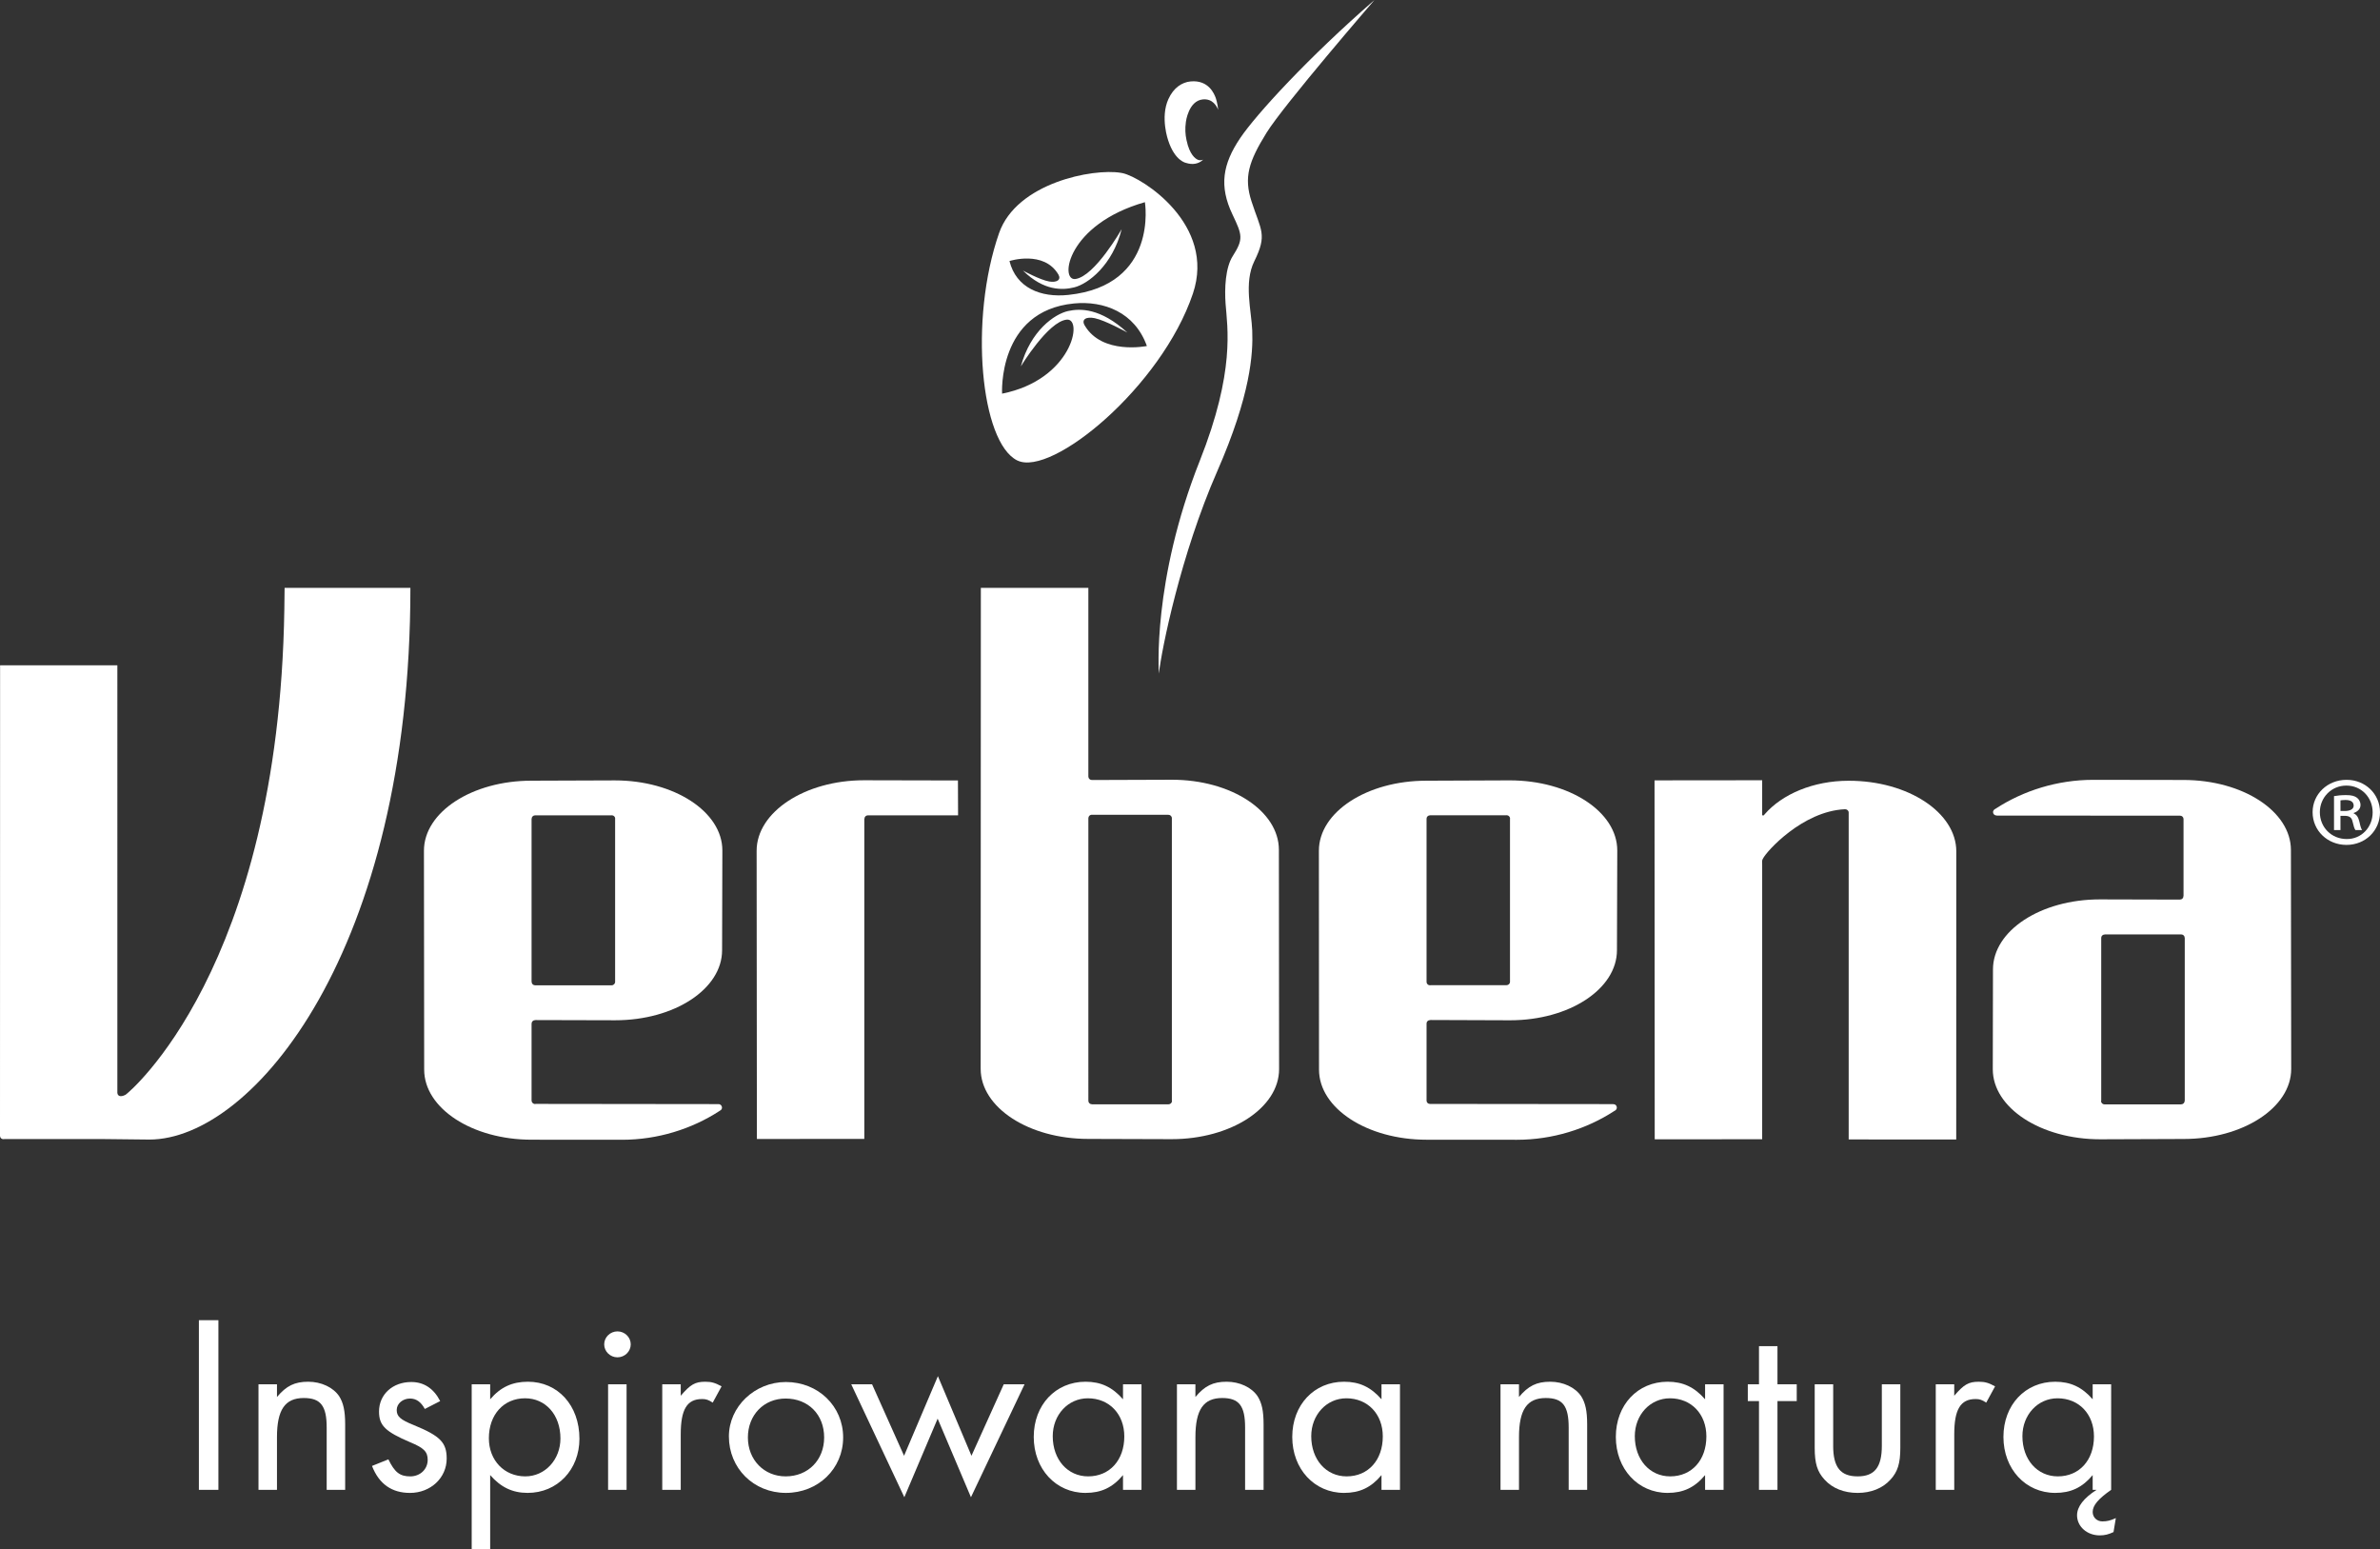 <?xml version="1.0" encoding="utf-8"?>
<!-- Generator: Adobe Illustrator 15.0.0, SVG Export Plug-In . SVG Version: 6.00 Build 0)  -->
<!DOCTYPE svg PUBLIC "-//W3C//DTD SVG 1.1//EN" "http://www.w3.org/Graphics/SVG/1.1/DTD/svg11.dtd">
<svg version="1.1" id="Warstwa_1" xmlns="http://www.w3.org/2000/svg" xmlns:xlink="http://www.w3.org/1999/xlink" x="0px" y="0px"
	 width="176.024px" height="114.583px" viewBox="0 0 176.024 114.583" enable-background="new 0 0 176.024 114.583"
	 xml:space="preserve">
<rect x="0" y="0" width="176.024" height="114.583" fill="#333333" stroke="none"/>
<rect x="14.71" y="97.635" fill="#FFFFFF" width="1.443" height="12.546"/>
<g>
	<defs>
		<rect id="SVGID_1_" y="0" width="176.024" height="114.583"/>
	</defs>
	<clipPath id="SVGID_2_">
		<use xlink:href="#SVGID_1_"  overflow="visible"/>
	</clipPath>
	<path clip-path="url(#SVGID_2_)" fill="#FFFFFF" d="M20.485,102.376v0.939c0.693-0.827,1.309-1.129,2.31-1.129
		c0.962,0,1.847,0.415,2.291,1.073c0.307,0.488,0.442,1.071,0.442,2.088v4.834h-1.367v-4.608c0-1.599-0.442-2.183-1.693-2.183
		c-1.387,0-1.983,0.866-1.983,2.896v3.895h-1.367v-7.806H20.485z"/>
	<path clip-path="url(#SVGID_2_)" fill="#FFFFFF" d="M31.42,104.2c-0.288-0.525-0.635-0.771-1.097-0.771
		c-0.538,0-0.982,0.377-0.982,0.846c0,0.471,0.251,0.715,1.29,1.129c1.925,0.79,2.406,1.279,2.406,2.464
		c0,1.431-1.193,2.54-2.714,2.54c-1.347,0-2.29-0.658-2.81-1.994l1.213-0.488c0.462,0.959,0.847,1.26,1.617,1.26
		c0.731,0,1.289-0.527,1.289-1.223c0-0.602-0.288-0.885-1.289-1.299c-1.849-0.79-2.31-1.24-2.31-2.274
		c0-1.261,1.001-2.183,2.386-2.183c0.925,0,1.655,0.47,2.137,1.41L31.42,104.2z"/>
	<path clip-path="url(#SVGID_2_)" fill="#FFFFFF" d="M36.157,106.364c0,1.637,1.135,2.821,2.694,2.821
		c1.463,0,2.599-1.241,2.599-2.803c0-1.749-1.098-2.972-2.617-2.972C37.254,103.411,36.157,104.615,36.157,106.364 M34.886,114.583
		v-12.207h1.367v1.109c0.77-0.903,1.635-1.299,2.792-1.299c2.213,0,3.81,1.749,3.81,4.215c0,2.294-1.637,4.006-3.83,4.006
		c-1.117,0-1.983-0.413-2.772-1.317v5.493H34.886z"/>
	<path clip-path="url(#SVGID_2_)" fill="#FFFFFF" d="M46.341,110.182h-1.367v-7.807h1.367V110.182z M46.649,99.422
		c0,0.526-0.442,0.959-0.982,0.959c-0.539,0-0.981-0.433-0.981-0.959s0.442-0.959,0.981-0.959
		C46.208,98.463,46.649,98.896,46.649,99.422"/>
	<path clip-path="url(#SVGID_2_)" fill="#FFFFFF" d="M50.347,102.376v0.846c0.711-0.827,1.057-1.035,1.809-1.035
		c0.461,0,0.731,0.076,1.212,0.34l-0.655,1.203c-0.326-0.207-0.48-0.264-0.789-0.264c-1.116,0-1.577,0.771-1.577,2.614v4.102H48.98
		v-7.806H50.347z"/>
	<path clip-path="url(#SVGID_2_)" fill="#FFFFFF" d="M55.314,106.307c0,1.655,1.193,2.878,2.792,2.878
		c1.655,0,2.848-1.204,2.848-2.878c0-1.693-1.175-2.878-2.848-2.878C56.489,103.429,55.314,104.651,55.314,106.307 M62.359,106.307
		c0,2.314-1.847,4.1-4.235,4.1c-2.386,0-4.215-1.823-4.215-4.175c0-2.201,1.906-4.025,4.215-4.025
		C60.512,102.207,62.359,103.994,62.359,106.307"/>
</g>
<polygon fill="#FFFFFF" points="66.864,107.662 69.367,101.774 71.849,107.662 74.237,102.375 75.776,102.375 71.811,110.728 
	69.348,104.915 66.884,110.728 62.957,102.375 64.498,102.375 "/>
<g>
	<defs>
		<rect id="SVGID_3_" y="0" width="176.024" height="114.583"/>
	</defs>
	<clipPath id="SVGID_4_">
		<use xlink:href="#SVGID_3_"  overflow="visible"/>
	</clipPath>
	<path clip-path="url(#SVGID_4_)" fill="#FFFFFF" d="M77.86,106.213c0,1.729,1.097,2.972,2.618,2.972
		c1.597,0,2.675-1.204,2.675-2.953c0-1.656-1.116-2.821-2.694-2.821C78.996,103.411,77.86,104.633,77.86,106.213 M84.424,102.376
		v7.806h-1.367v-1.091c-0.77,0.922-1.617,1.316-2.772,1.316c-2.193,0-3.83-1.768-3.83-4.139c0-2.369,1.617-4.082,3.83-4.082
		c1.135,0,1.983,0.395,2.772,1.299v-1.109H84.424z"/>
	<path clip-path="url(#SVGID_4_)" fill="#FFFFFF" d="M88.412,102.376v0.939c0.692-0.827,1.309-1.129,2.31-1.129
		c0.961,0,1.848,0.415,2.289,1.073c0.31,0.488,0.443,1.071,0.443,2.088v4.834h-1.367v-4.608c0-1.599-0.442-2.183-1.693-2.183
		c-1.386,0-1.981,0.866-1.981,2.896v3.895h-1.367v-7.806H88.412z"/>
	<path clip-path="url(#SVGID_4_)" fill="#FFFFFF" d="M96.979,106.213c0,1.729,1.097,2.972,2.617,2.972
		c1.598,0,2.675-1.204,2.675-2.953c0-1.656-1.115-2.821-2.694-2.821C98.114,103.411,96.979,104.633,96.979,106.213 M103.542,102.376
		v7.806h-1.367v-1.091c-0.769,0.922-1.614,1.316-2.771,1.316c-2.193,0-3.829-1.768-3.829-4.139c0-2.369,1.617-4.082,3.829-4.082
		c1.137,0,1.982,0.395,2.771,1.299v-1.109H103.542z"/>
	<path clip-path="url(#SVGID_4_)" fill="#FFFFFF" d="M112.343,102.376v0.939c0.693-0.827,1.309-1.129,2.31-1.129
		c0.963,0,1.848,0.415,2.291,1.073c0.308,0.488,0.442,1.071,0.442,2.088v4.834h-1.367v-4.608c0-1.599-0.441-2.183-1.692-2.183
		c-1.388,0-1.983,0.866-1.983,2.896v3.895h-1.367v-7.806H112.343z"/>
	<path clip-path="url(#SVGID_4_)" fill="#FFFFFF" d="M120.91,106.213c0,1.729,1.098,2.972,2.617,2.972
		c1.598,0,2.676-1.204,2.676-2.953c0-1.656-1.115-2.821-2.693-2.821C122.047,103.411,120.91,104.633,120.91,106.213
		 M127.475,102.376v7.806h-1.367v-1.091c-0.77,0.922-1.617,1.316-2.772,1.316c-2.192,0-3.829-1.768-3.829-4.139
		c0-2.369,1.616-4.082,3.829-4.082c1.136,0,1.983,0.395,2.772,1.299v-1.109H127.475z"/>
</g>
<polygon fill="#FFFFFF" points="131.461,110.182 130.094,110.182 130.094,103.617 129.267,103.617 129.267,102.375 130.094,102.375 
	130.094,99.555 131.461,99.555 131.461,102.375 132.886,102.375 132.886,103.617 131.461,103.617 "/>
<path fill="#FFFFFF" d="M135.581,106.927c0,1.58,0.539,2.258,1.809,2.258c1.251,0,1.79-0.678,1.79-2.258v-4.551h1.367v4.702
	c0,1.146-0.193,1.768-0.732,2.351c-0.576,0.641-1.443,0.979-2.425,0.979c-1.002,0-1.866-0.338-2.444-0.979
	c-0.539-0.583-0.731-1.204-0.731-2.351v-4.702h1.367V106.927z"/>
<path fill="#FFFFFF" d="M144.534,102.376v0.846c0.711-0.827,1.057-1.035,1.81-1.035c0.461,0,0.73,0.076,1.212,0.34l-0.655,1.203
	c-0.326-0.207-0.48-0.264-0.789-0.264c-1.116,0-1.577,0.771-1.577,2.614v4.102h-1.367v-7.806H144.534z"/>
<path fill="#FFFFFF" d="M149.577,106.213c0,1.73,1.098,2.972,2.618,2.972c1.598,0,2.674-1.203,2.674-2.953
	c0-1.655-1.114-2.821-2.693-2.821C150.713,103.411,149.577,104.633,149.577,106.213 M156.141,110.182
	c-0.943,0.658-1.367,1.146-1.367,1.636c0,0.396,0.308,0.696,0.713,0.696c0.346,0,0.596-0.057,1-0.244l-0.172,1.034
	c-0.366,0.17-0.636,0.245-1.021,0.245c-0.942,0-1.676-0.658-1.676-1.486c0-0.64,0.501-1.279,1.445-1.881h-0.29v-1.091
	c-0.769,0.922-1.615,1.316-2.771,1.316c-2.193,0-3.829-1.768-3.829-4.139c0-2.369,1.616-4.081,3.829-4.081
	c1.137,0,1.982,0.395,2.771,1.298v-1.11h1.367V110.182z"/>
<path fill="#FFFFFF" d="M53.201,82.17c-2.041,1.327-4.569,2.122-7.191,2.122l-6.695-0.005c-4.388,0-7.943-2.318-7.943-5.185
	l-0.017-16.188c0-2.857,3.558-5.178,7.95-5.178l6.17-0.022c4.391,0,7.951,2.32,7.951,5.183l-0.02,7.379
	c0,2.859-3.513,5.178-7.906,5.178l-5.879-0.015l-0.047,0.005c-0.138,0-0.254,0.105-0.254,0.248l-0.005,0.033v5.632v0.038
	c0,0.134,0.115,0.252,0.259,0.252l0.047-0.008l13.481,0.016l0.042,0.001c0.143,0,0.255,0.117,0.255,0.255
	c0,0.087-0.044,0.164-0.116,0.205L53.201,82.17z M45.237,72.868c0.139,0,0.257-0.116,0.257-0.255v-0.019V60.557l0.006-0.013
	c0-0.137-0.113-0.25-0.252-0.25l-0.024,0.004h-5.641h-0.009c-0.138,0-0.254,0.113-0.254,0.249l-0.005,0.01v12.021l0.005,0.042
	c0,0.138,0.116,0.248,0.254,0.248h0.047h5.603H45.237z"/>
<path fill="#FFFFFF" d="M147.608,59.8c2.035-1.33,4.572-2.127,7.19-2.127l6.694,0.01c4.389,0,7.944,2.319,7.944,5.18l0.021,16.19
	c0,2.857-3.564,5.18-7.951,5.18l-6.175,0.023c-4.389,0-7.945-2.32-7.945-5.18l0.014-7.381c0-2.862,3.516-5.181,7.91-5.181
	l5.873,0.015l0.051-0.003c0.146,0,0.251-0.11,0.251-0.246l0.008-0.037v-5.631v-0.037c0-0.143-0.11-0.253-0.259-0.253h-0.051
	l-13.477-0.005l-0.046-0.008c-0.139,0-0.256-0.111-0.256-0.248c0-0.087,0.053-0.164,0.121-0.212L147.608,59.8z M155.66,69.111
	c-0.14,0-0.254,0.109-0.254,0.244v0.022v12.037l-0.013,0.013c0,0.138,0.119,0.248,0.253,0.248h0.028h5.644l0.005-0.005
	c0.137,0,0.251-0.109,0.251-0.245l0.01-0.011V69.39l-0.006-0.038c0-0.137-0.111-0.247-0.255-0.247h-0.044h-5.604L155.66,69.111z"/>
<path fill="#FFFFFF" d="M70.859,60.298h-6.668h-0.004c-0.143,0-0.253,0.114-0.253,0.249l-0.01,0.012v23.669l-7.945,0.005
	L55.96,62.921c0-2.859,3.56-5.217,7.947-5.217l6.942,0.015L70.859,60.298z"/>
<path fill="#FFFFFF" d="M119.388,82.166c-2.043,1.333-4.571,2.126-7.191,2.126l-6.689-0.004c-4.396,0-7.954-2.323-7.954-5.185
	l-0.009-16.188c0-2.856,3.551-5.178,7.942-5.178l6.173-0.025c4.394,0,7.953,2.317,7.953,5.186l-0.023,7.375
	c0,2.862-3.514,5.182-7.903,5.182l-5.878-0.021l-0.044,0.008c-0.145,0-0.257,0.108-0.257,0.246v0.036v5.63v0.043
	c0,0.134,0.107,0.244,0.252,0.244h0.049l13.48,0.014l0.042,0.004c0.141,0,0.25,0.111,0.25,0.252c0,0.084-0.046,0.161-0.109,0.207
	L119.388,82.166z M111.423,72.859c0.137,0,0.256-0.11,0.256-0.247v-0.019V60.557l0.007-0.014c0-0.136-0.115-0.253-0.249-0.253
	l-0.03,0.003h-5.638l-0.005,0.004c-0.145,0-0.257,0.11-0.257,0.249v0.011v12.021v0.039c0,0.14,0.112,0.251,0.257,0.251l0.044-0.009
	h5.599H111.423z"/>
<path fill="#FFFFFF" d="M130.325,63.685c0.01-0.111,0.064-0.187,0.064-0.187c0.239-0.514,2.925-3.51,6.06-3.651h0.02
	c0.143,0,0.259,0.11,0.259,0.246v0.009v12.522v3.141v8.503l7.954,0.005l0.005-21.308c0-2.863-3.553-5.224-7.945-5.224h-0.018
	c-2.62,0-4.921,0.996-6.208,2.476l-0.038,0.047c-0.122,0.131-0.152-0.025-0.152-0.025l0.004-0.043v-2.492l-7.962,0.008l0.014,26.545
	l7.948-0.003v-8.501V63.946L130.325,63.685z"/>
<path fill="#FFFFFF" d="M173.101,59.977h0.323c0.334,0,0.653-0.11,0.653-0.393c0-0.242-0.163-0.421-0.607-0.421
	c-0.185,0-0.292,0.017-0.369,0.029V59.977z M173.101,61.389h-0.478v-2.512c0.26-0.046,0.537-0.076,0.896-0.076
	c0.429,0,0.641,0.076,0.797,0.193c0.151,0.111,0.266,0.302,0.266,0.544c0,0.3-0.239,0.499-0.505,0.586v0.031
	c0.222,0.09,0.343,0.282,0.423,0.615c0.082,0.378,0.136,0.525,0.2,0.618h-0.492c-0.077-0.093-0.141-0.317-0.218-0.648
	c-0.062-0.282-0.232-0.406-0.588-0.406h-0.302V61.389z M173.535,58.098c-1.11,0-1.96,0.887-1.96,1.968
	c0,1.11,0.85,1.984,1.984,1.984c1.093,0.015,1.922-0.874,1.922-1.972c0-1.094-0.829-1.98-1.937-1.98H173.535z M173.56,57.673
	c1.384,0,2.464,1.053,2.464,2.393c0,1.366-1.08,2.419-2.479,2.419c-1.4,0-2.506-1.053-2.506-2.419c0-1.34,1.105-2.393,2.506-2.393
	H173.56z"/>
<path fill="#FFFFFF" d="M86.423,81.669h-0.019h-5.645l-0.01-0.005c-0.139,0-0.253-0.112-0.253-0.249l-0.001-0.009V60.543
	l0.001-0.038c0-0.139,0.114-0.252,0.253-0.252l0.051,0.005h5.604h0.008c0.143,0,0.259,0.112,0.259,0.251v0.019v20.879l0.01,0.009
	C86.681,81.558,86.563,81.669,86.423,81.669 M94.586,62.849c0-2.863-3.52-5.183-7.905-5.183l-5.881,0.02l-0.051-0.002
	c-0.139,0-0.253-0.113-0.253-0.251l-0.001-0.031V43.477h-7.952L72.53,79.043c0,2.865,3.559,5.185,7.949,5.185l6.174,0.019
	c4.39,0,7.948-2.319,7.948-5.177L94.586,62.849z"/>
<path fill="#FFFFFF" d="M30.353,43.477h-9.304l-0.02,1.611c-0.422,26.59-11.57,35.786-11.749,35.88
	c-0.227,0.117-0.368,0.098-0.368,0.098c-0.129,0-0.232-0.114-0.232-0.248v-0.239V49.201H0.007L0,83.906v0.097
	c0.001,0.138,0.108,0.244,0.234,0.243l0.097-0.007h7.347l3.367,0.037C18.708,84.276,30.353,70.299,30.353,43.477"/>
<path fill="#FFFFFF" d="M88.047,6.023c1.371-0.135,1.765,0.973,1.844,1.157c0.037,0.089,0.155,0.441,0.205,0.945
	c-0.106-0.272-0.407-0.843-1.133-0.773c-1.067,0.1-1.255,1.662-1.255,1.662c-0.071,0.517-0.045,0.918,0.046,1.348
	c0.232,1.122,0.69,1.379,0.804,1.436c0.216,0.108,0.345,0.022,0.425,0.013c-0.36,0.339-0.816,0.379-1.256,0.239
	c0,0-0.83-0.127-1.329-1.67c0,0-0.6-1.685,0.014-3.047C86.798,6.479,87.424,6.086,88.047,6.023"/>
<path fill="#FFFFFF" d="M85.712,49.811c0,0-0.519-6.809,3.025-15.738c2.632-6.634,2.035-9.863,1.906-11.613
	c-0.082-1.138-0.015-2.666,0.53-3.521c0.805-1.261,0.706-1.552-0.018-3.073c-1.005-2.106-0.731-3.728,0.573-5.66
	C92.9,8.471,96.75,4.261,101.656,0c0,0-6.71,7.759-7.988,9.825c-1.312,2.121-1.688,3.285-1.104,5.076
	c0.695,2.146,1.185,2.436,0.204,4.418c-0.786,1.592-0.211,3.671-0.154,5.112c0.071,1.724-0.113,4.771-2.598,10.445
	C87.33,41.007,85.911,48.012,85.712,49.811"/>
<path fill="#FFFFFF" d="M80.219,24.06c-0.253-0.437,0.112-0.659,0.746-0.529c0.788,0.162,2.413,1.061,2.413,1.061
	c-2.002-1.832-3.502-1.782-4.377-1.591c-1.008,0.221-2.778,1.453-3.499,4.094c0,0,2.016-3.327,3.397-3.457
	c1.225-0.116,0.41,4.438-4.785,5.475c0,0-0.352-6.118,5.312-6.67c2.206-0.213,4.503,0.643,5.397,3.146
	C84.823,25.589,81.508,26.27,80.219,24.06 M78.279,20.303c0.225,0.389-0.114,0.612-0.682,0.515
	c-0.675-0.116-1.941-0.808-1.941-0.808c1.556,1.523,2.927,1.452,3.783,1.245c1.036-0.248,2.851-1.645,3.519-4.306
	c0,0-1.986,3.491-3.422,3.685c-1.179,0.16-0.641-4.032,5.141-5.682c0,0,1.026,6.154-5.663,6.859
	c-2.043,0.215-3.859-0.518-4.354-2.507C74.66,19.304,77.206,18.484,78.279,20.303 M83.045,12.809c-0.048-0.01-0.1-0.021-0.156-0.029
	c-2.045-0.341-7.701,0.737-8.999,4.461c-2.236,6.414-1.358,15.464,1.343,16.81c0.007,0.003,0.011,0.004,0.016,0.005
	c2.537,1.231,10.656-5.453,12.978-12.343C89.949,16.597,84.471,13.13,83.045,12.809"/>
</svg>